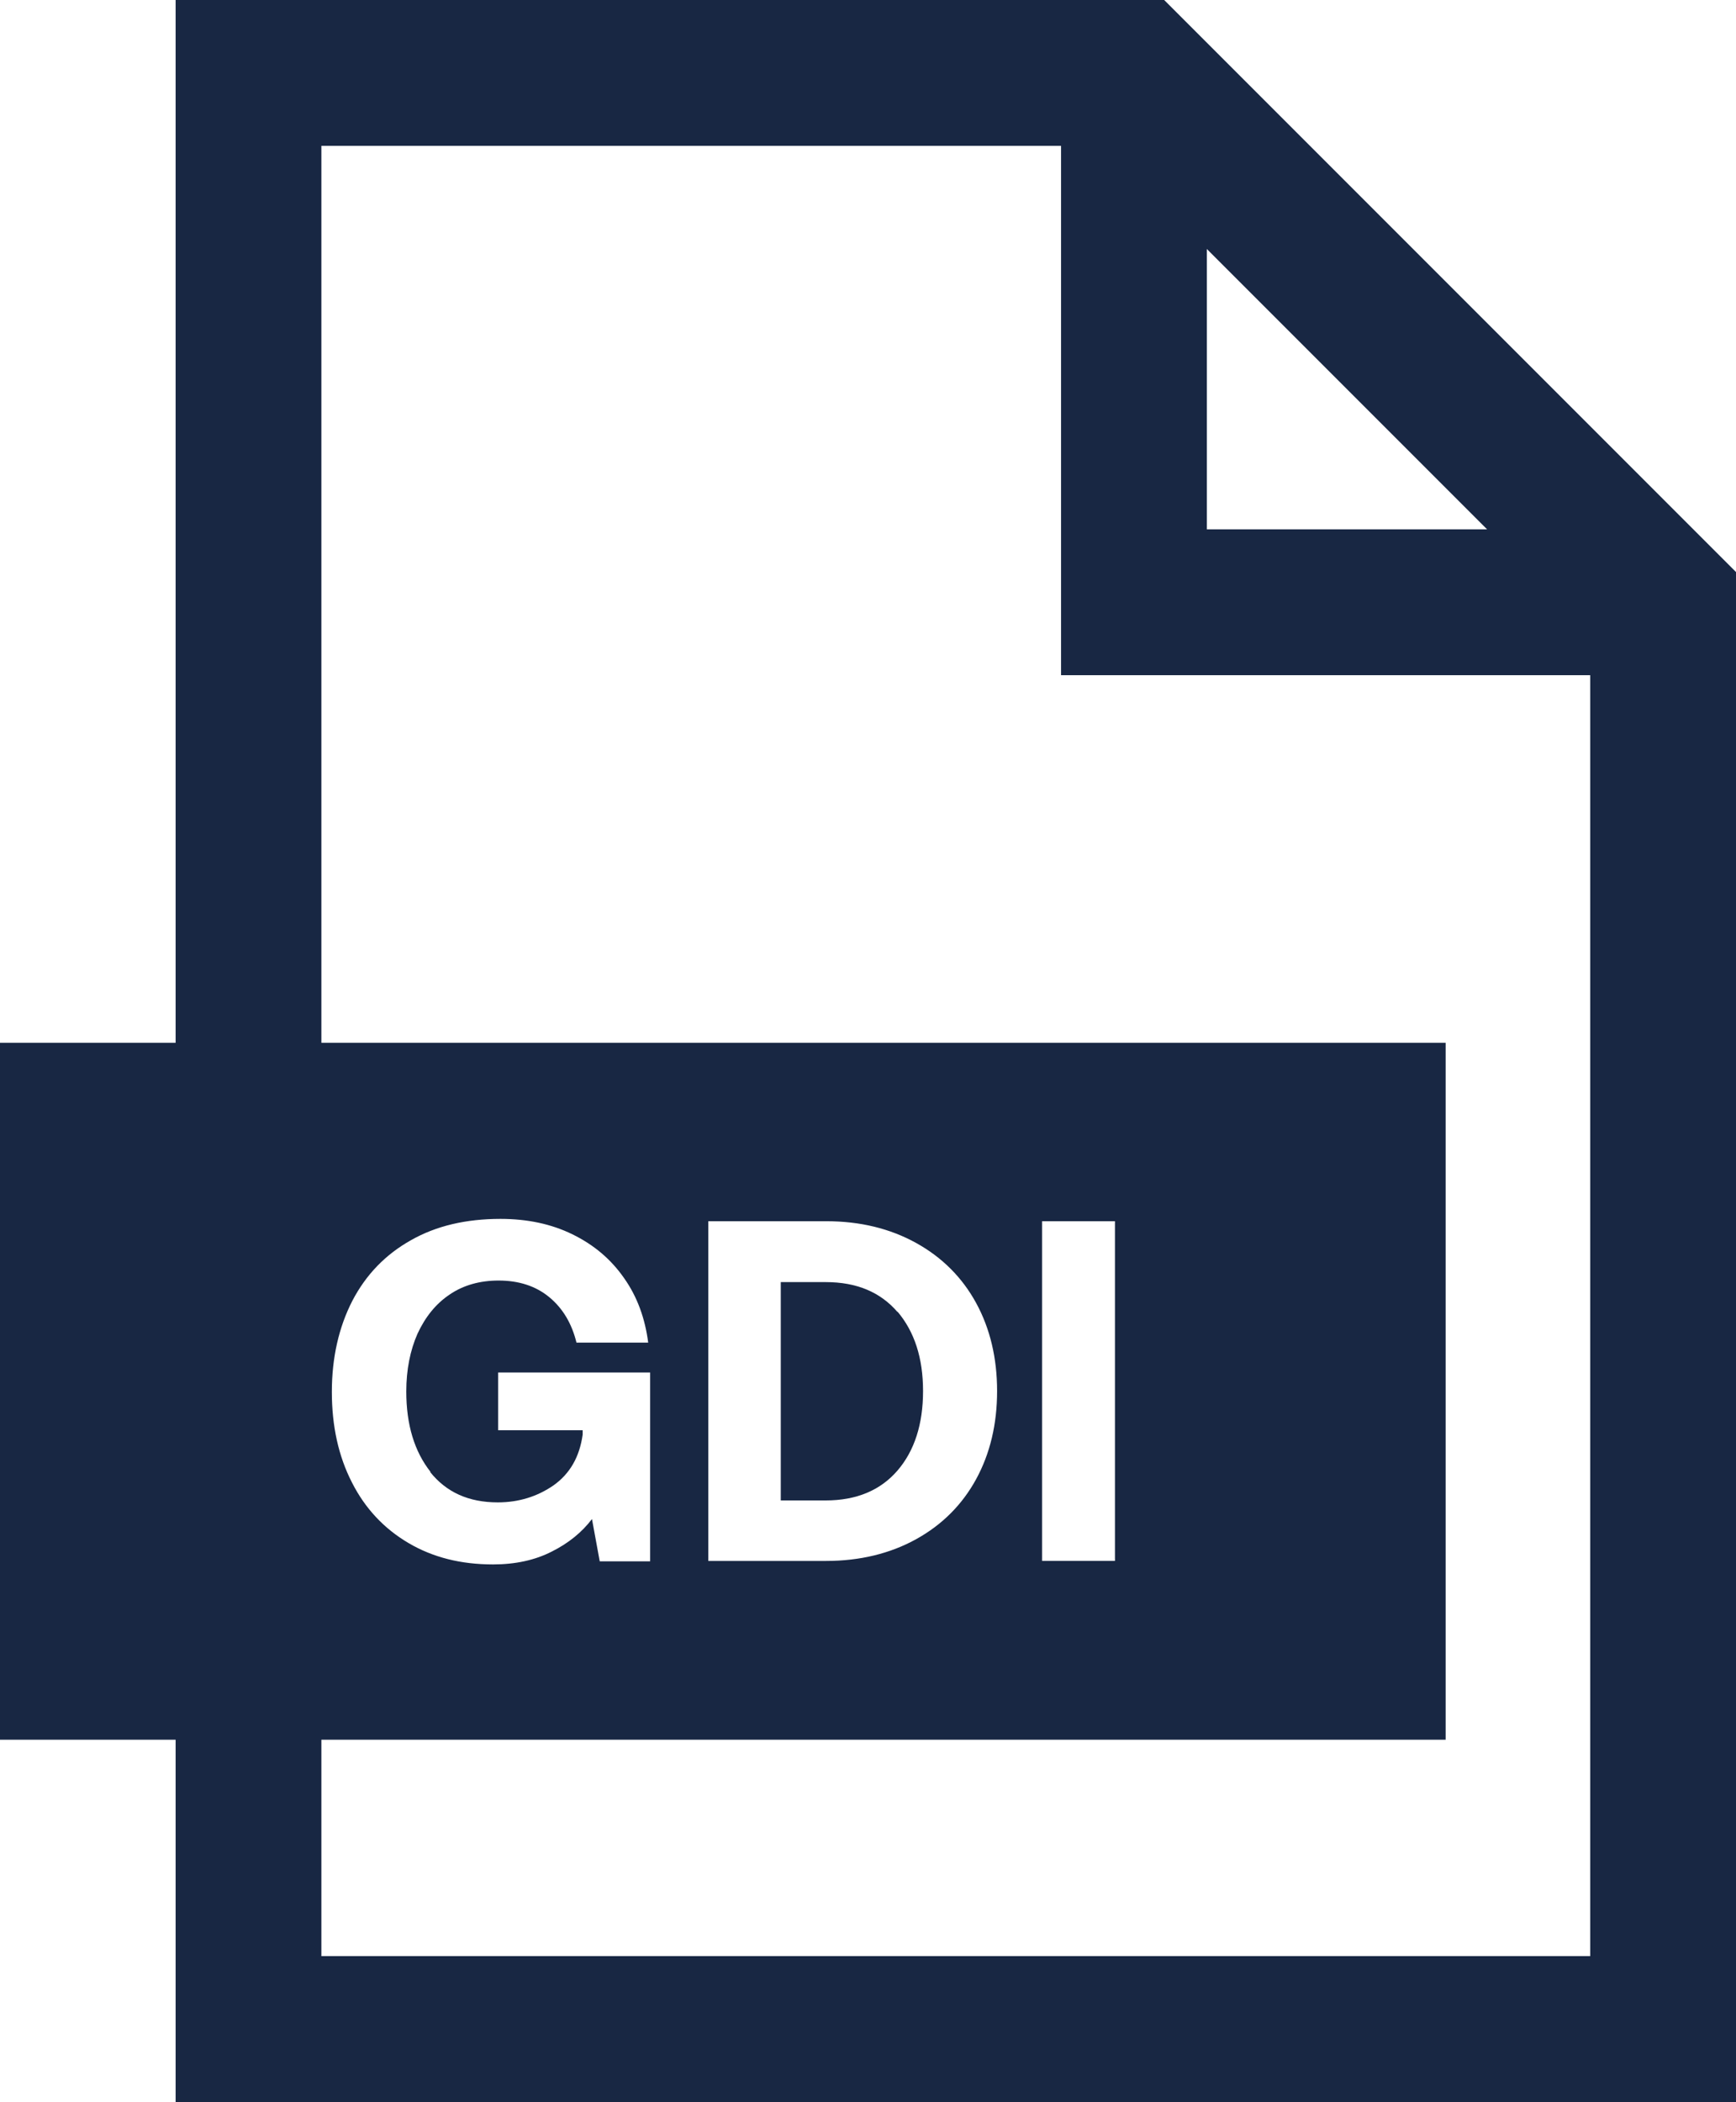 <?xml version="1.0" encoding="UTF-8"?><svg id="Livello_2" xmlns="http://www.w3.org/2000/svg" viewBox="0 0 44.78 54.21"><defs><style>.cls-1{fill:#182743;}</style></defs><g id="Livello_1-2"><g><path class="cls-1" d="M30.03,0H4.53V26.89H0v17.97H4.53v9.35H44.78V14.75L30.03,0Zm1.1,6.42l7.23,7.23h-7.23V6.42Zm9.89,44.02H8.29v-5.58h29V26.89H8.29V3.76H27.37v13.65h13.65V50.45Zm-29.93-12.49c.42,.53,1,.79,1.75,.79,.54,0,1.02-.15,1.44-.44,.42-.3,.67-.73,.75-1.31v-.11h-2.18v-1.49h3.92v4.87h-1.3l-.2-1.09c-.26,.34-.6,.62-1.04,.84-.43,.22-.94,.33-1.51,.33-.83,0-1.55-.18-2.18-.55-.63-.37-1.12-.89-1.46-1.56-.35-.68-.52-1.46-.52-2.34s.18-1.67,.53-2.35c.35-.67,.85-1.19,1.51-1.56,.65-.37,1.42-.55,2.31-.55,.69,0,1.31,.13,1.86,.4,.55,.27,.99,.64,1.33,1.13,.34,.48,.54,1.04,.62,1.66h-1.85c-.12-.49-.35-.88-.7-1.17-.35-.29-.79-.43-1.31-.43-.48,0-.91,.12-1.26,.36-.36,.24-.63,.58-.83,1.01-.19,.43-.29,.93-.29,1.49,0,.86,.21,1.55,.63,2.08Zm7.18,2.3v-8.76h3.04c.88,0,1.65,.19,2.32,.56,.67,.37,1.19,.89,1.55,1.55,.36,.66,.54,1.42,.54,2.27s-.18,1.61-.54,2.27c-.36,.66-.88,1.18-1.55,1.55-.67,.37-1.45,.56-2.32,.56h-3.04Zm8.61,0v-8.76h1.88v8.76h-1.88Z"/><path class="cls-1" d="M23.15,33.83c-.44-.51-1.05-.77-1.85-.77h-1.16v5.63h1.16c.79,0,1.41-.26,1.85-.77,.44-.51,.66-1.2,.66-2.05s-.22-1.53-.66-2.05Z"/></g></g></svg>